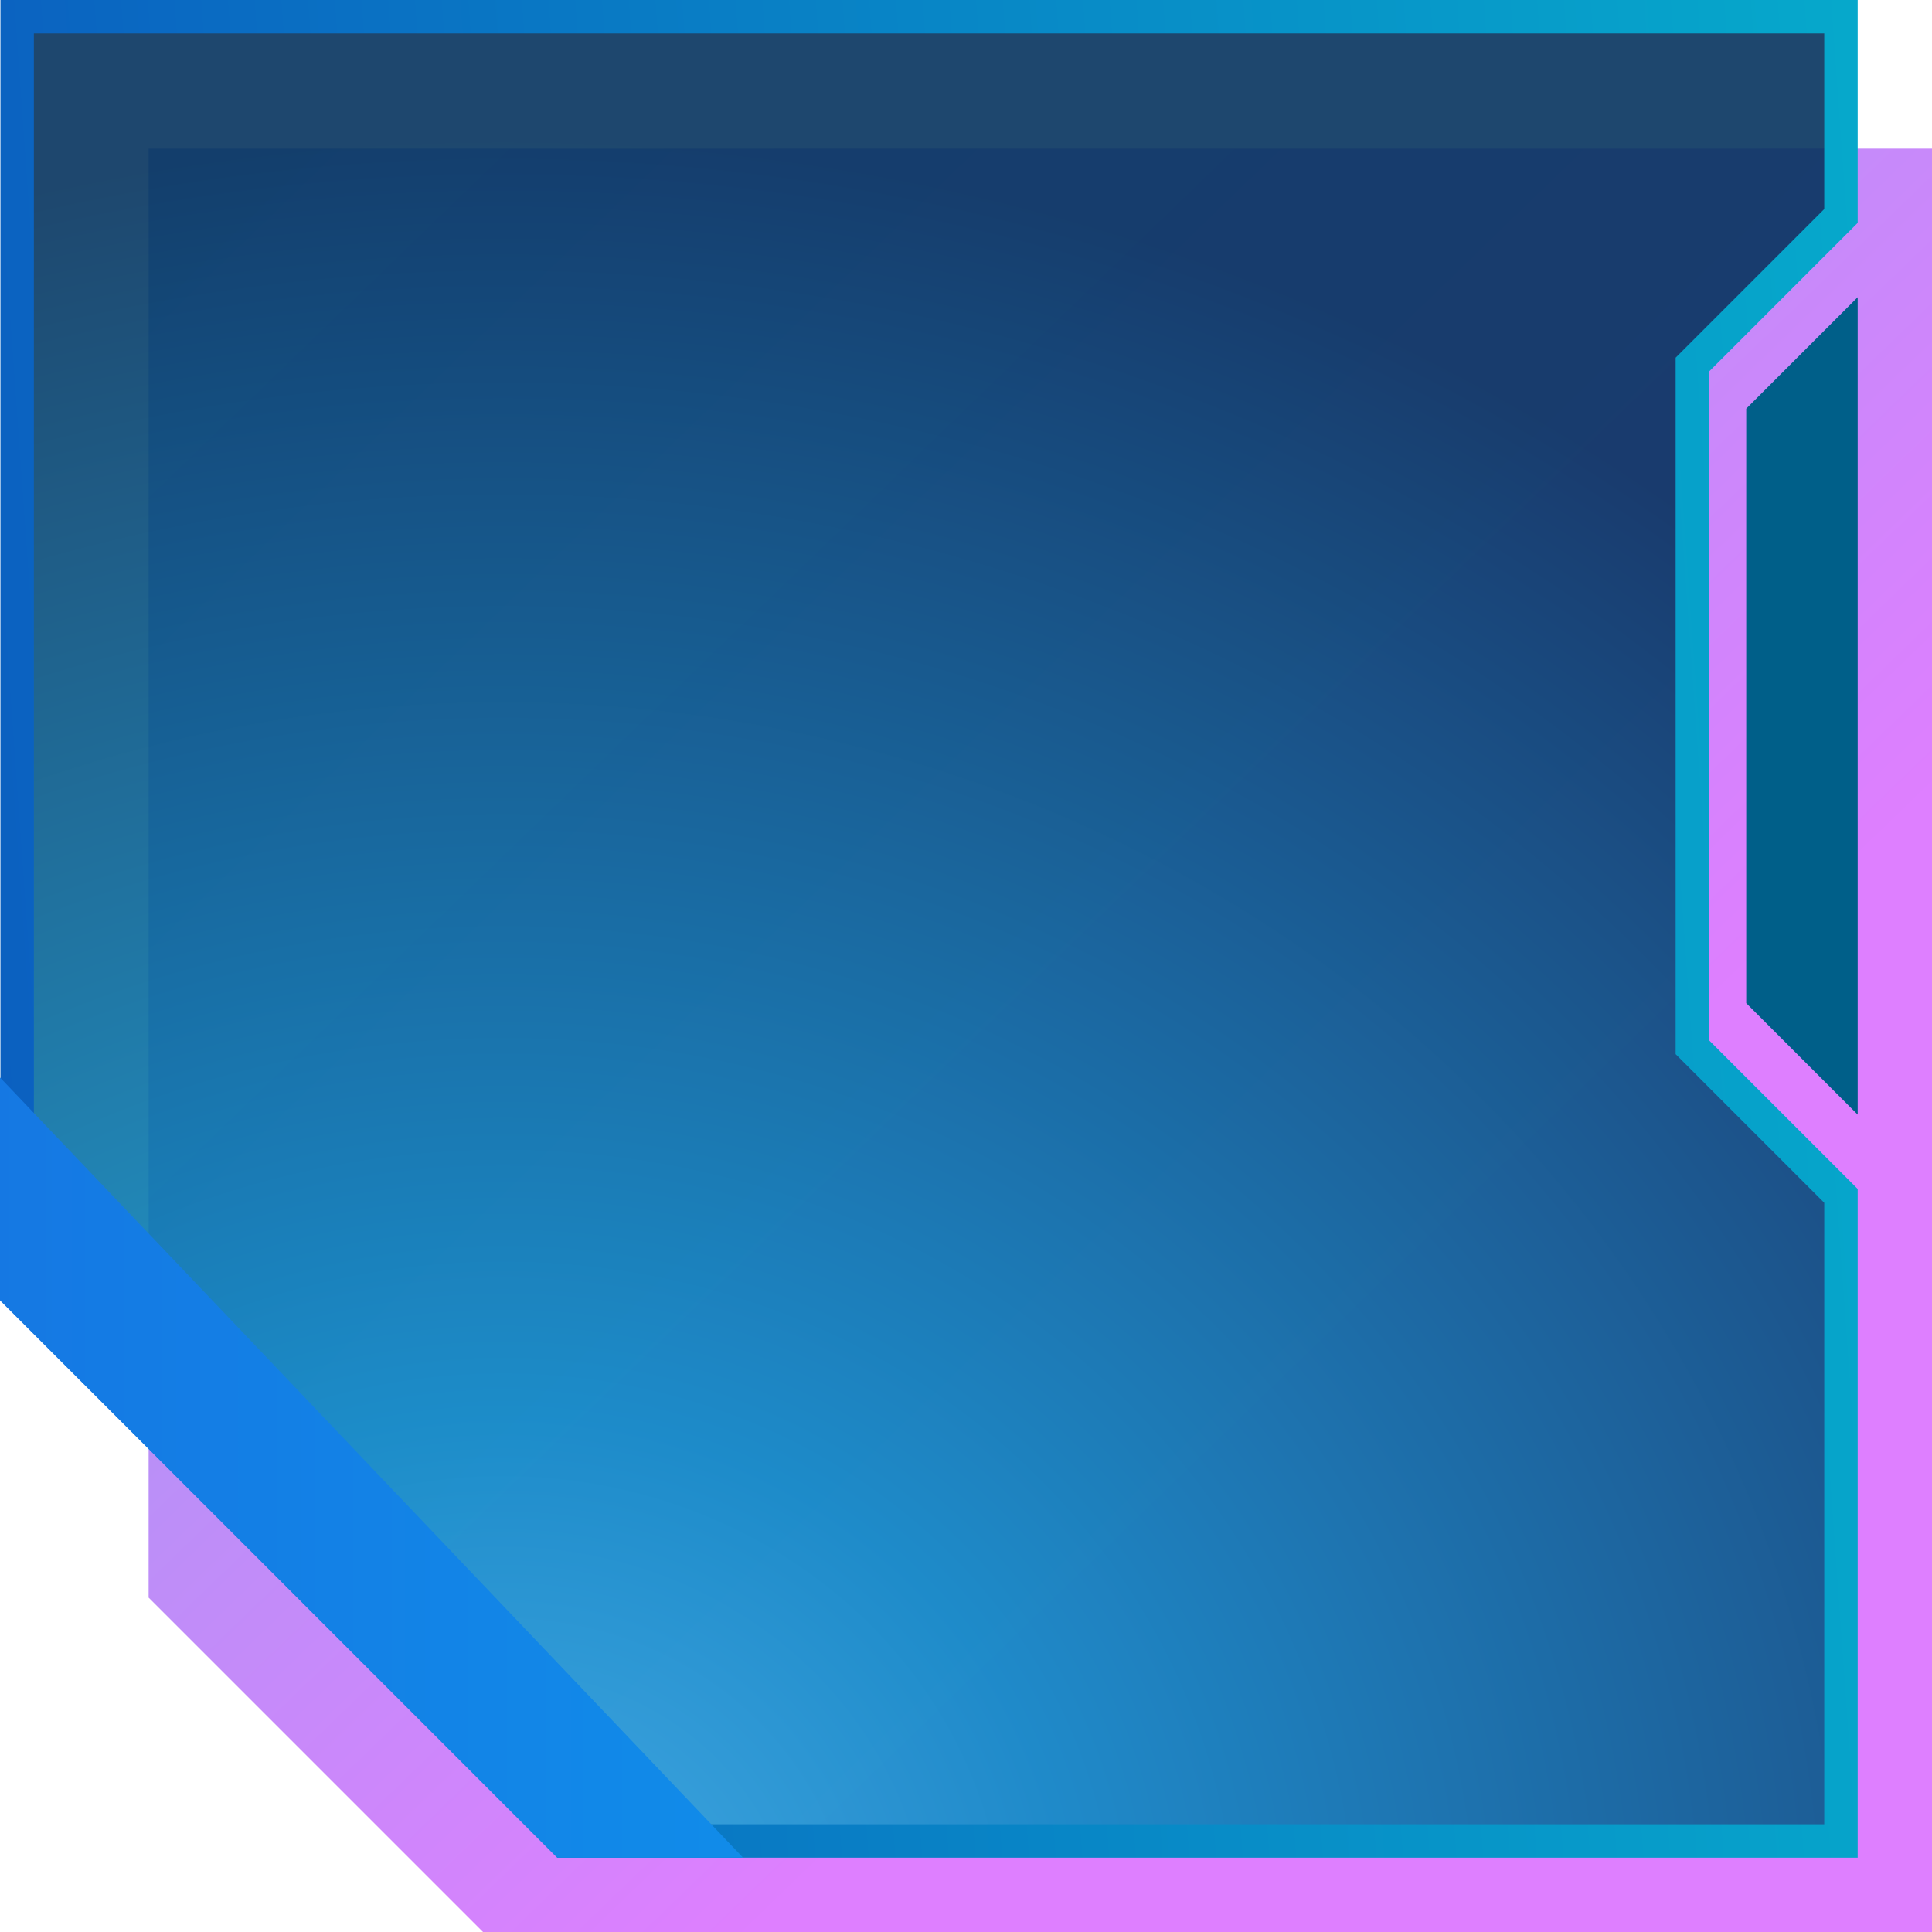<svg width="52" height="52" viewBox="0 0 52 52" fill="none" xmlns="http://www.w3.org/2000/svg">
<g filter="url(#filter0_i_227_634)">
<path d="M4 4H52V52H13L4 43V4Z" fill="url(#paint0_linear_227_634)" fill-opacity="0.5"/>
</g>
<path d="M45.55 9.813L49.55 5.813V0.45H0.462V34.813L15.187 49.55H49.55V32.187L45.55 28.186V9.813Z" fill="url(#paint1_radial_227_634)" fill-opacity="0.9" stroke="url(#paint2_linear_227_634)" stroke-width="0.9"/>
<path d="M0 35L15 50L20 50L0 29L0 35Z" fill="url(#paint3_linear_227_634)"/>
<path d="M50 8L47 11V27L50 30V8Z" fill="#005F89"/>
<defs>
<filter id="filter0_i_227_634" x="4" y="4" width="48" height="48" filterUnits="userSpaceOnUse" color-interpolation-filters="sRGB">
<feFlood flood-opacity="0" result="BackgroundImageFix"/>
<feBlend mode="normal" in="SourceGraphic" in2="BackgroundImageFix" result="shape"/>
<feColorMatrix in="SourceAlpha" type="matrix" values="0 0 0 0 0 0 0 0 0 0 0 0 0 0 0 0 0 0 127 0" result="hardAlpha"/>
<feOffset/>
<feGaussianBlur stdDeviation="1.8"/>
<feComposite in2="hardAlpha" operator="arithmetic" k2="-1" k3="1"/>
<feColorMatrix type="matrix" values="0 0 0 0 0 0 0 0 0 0.88 0 0 0 0 1 0 0 0 0.4 0"/>
<feBlend mode="normal" in2="shape" result="effect1_innerShadow_227_634"/>
</filter>
<linearGradient id="paint0_linear_227_634" x1="20.009" y1="51.948" x2="-17.272" y2="13.388" gradientUnits="userSpaceOnUse">
<stop stop-color="#BD00FF"/>
<stop offset="1" stop-color="#0057D9"/>
</linearGradient>
<radialGradient id="paint1_radial_227_634" cx="0" cy="0" r="1" gradientUnits="userSpaceOnUse" gradientTransform="translate(13.429 51.948) rotate(180) scale(52.929 48.121)">
<stop stop-color="#34ADE1"/>
<stop offset="0.292" stop-color="#0A8CC4"/>
<stop offset="1" stop-color="#05335E"/>
</radialGradient>
<linearGradient id="paint2_linear_227_634" x1="50" y1="5" x2="-2.94" y2="8.793" gradientUnits="userSpaceOnUse">
<stop stop-color="#06A8CB"/>
<stop offset="1" stop-color="#0B5EC0"/>
</linearGradient>
<linearGradient id="paint3_linear_227_634" x1="26.547" y1="43.898" x2="-0.293" y2="43.898" gradientUnits="userSpaceOnUse">
<stop stop-color="#0F92EB"/>
<stop offset="1" stop-color="#1578E3"/>
</linearGradient>
</defs>
</svg>
